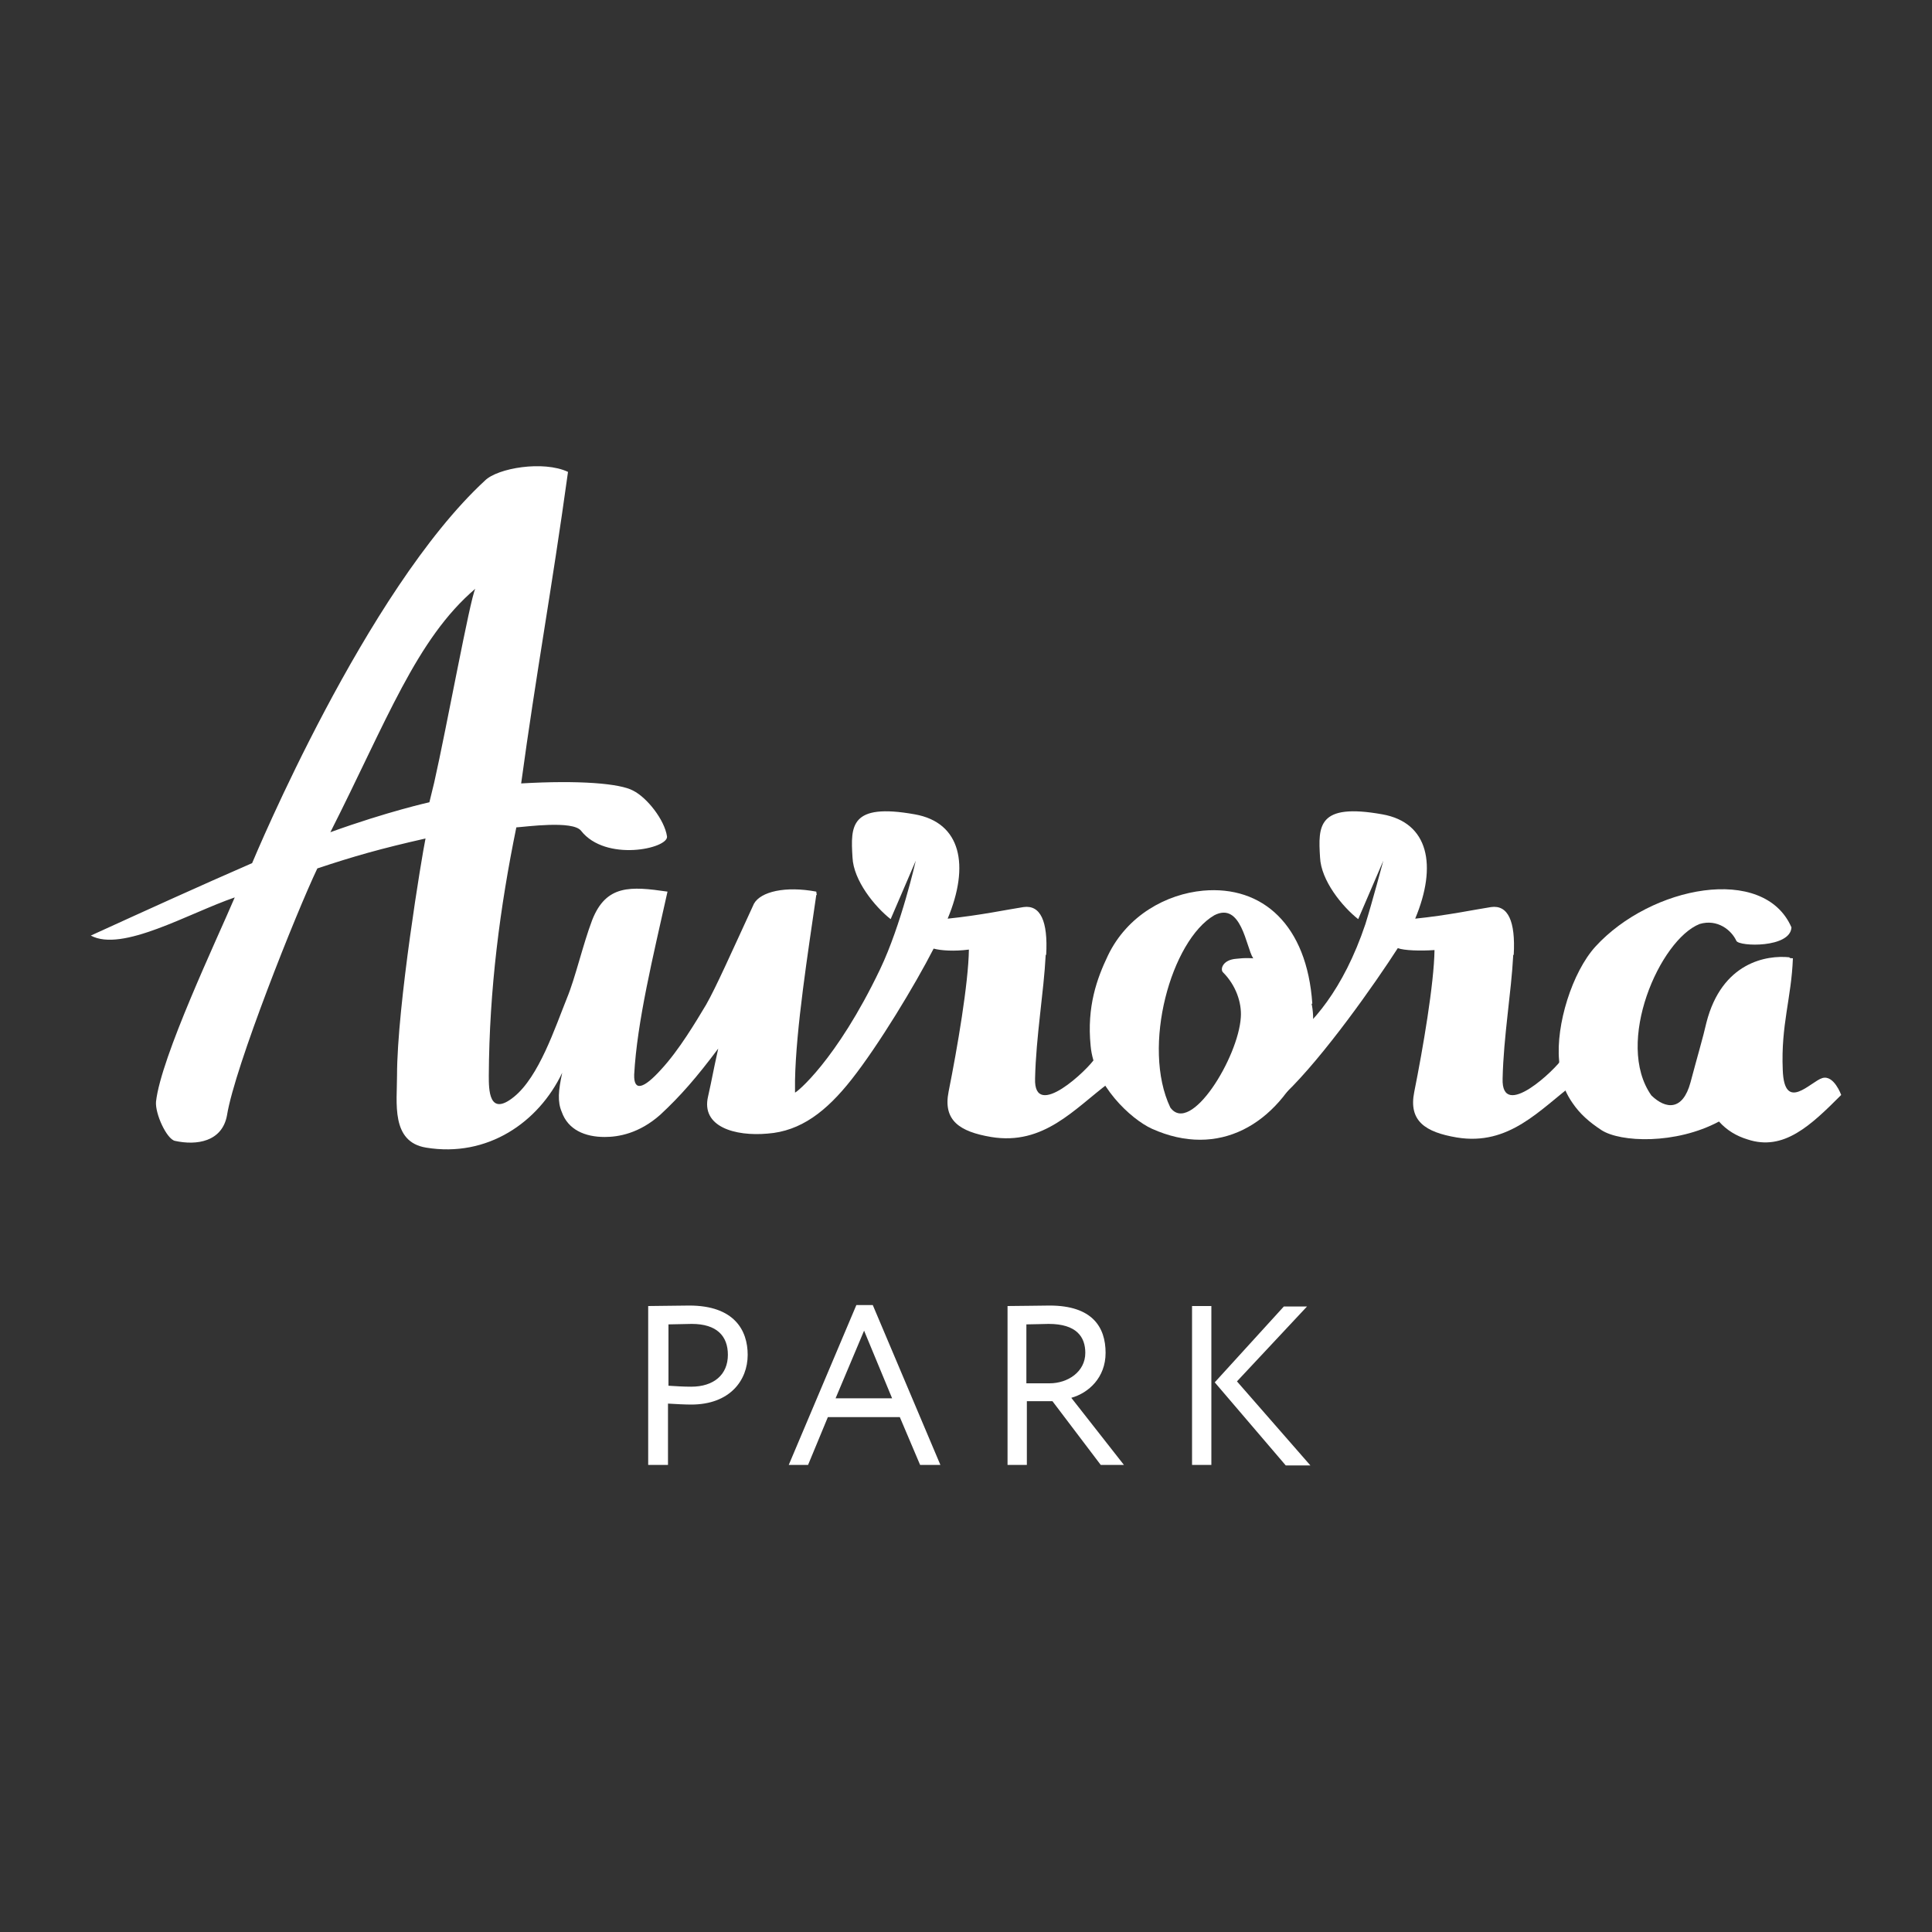 <?xml version="1.0" encoding="utf-8"?>
<!-- Generator: Adobe Illustrator 19.2.0, SVG Export Plug-In . SVG Version: 6.00 Build 0)  -->
<svg version="1.1" id="Layer_1" xmlns="http://www.w3.org/2000/svg" xmlns:xlink="http://www.w3.org/1999/xlink" x="0px" y="0px"
	 viewBox="0 0 400 400" style="enable-background:new 0 0 400 400;" xml:space="preserve">
<rect x="0" y="0" width="400" height="400" fill="#333333" stroke="none"/>
<style type="text/css">
	.st0{fill:#FFFFFF;}
</style>
<g>
	<path class="st0" d="M381.2,226.7c0,0-1.5-4.2-3.9-3.5s-7.9,7.3-8.2-1.7c-0.4-9.3,1.8-14.9,2.1-23.1c-0.2,0-0.5,0-0.7-0.1v-0.1
		c-4.7-0.5-14,1-17.2,13.5c-0.7,3.1-1.9,7.1-3.3,12.4c-1.6,5.9-5.1,5.6-8.1,2.7c-7.7-10.9,1.8-32.3,10-35.5c3.7-1.1,6.6,1.3,7.6,3.5
		c0.6,1.2,11.2,1.5,11.4-2.8c-5.7-13.1-29.1-8.6-40.6,4c-4.8,5.3-8.2,16.2-7.5,23.6c0.1,1.8,0.2,5.1,2.8,8.8c1.5,2.2,3.4,3.9,6,5.6
		c3.9,2.5,15.3,3,24.3-1.8c1.6,1.8,3.6,3,5.9,3.7C369.3,238.4,374.9,233,381.2,226.7"/>
	<path class="st0" d="M98.4,121.9c-1.1,2.2-5.9,28.6-8.5,40.1c-0.4,1.6-1,4.1-1,4.1s-8.6,1.9-20.5,6.2
		C80.1,149.2,86.2,132.3,98.4,121.9 M226.7,219.1c-1.3,2.2-12.7,13.1-12.4,4.2c0.2-8.8,1.8-17.8,2.2-25.6h0.1
		c0.4-7-1.2-10.4-4.7-9.9c-3.3,0.5-8.9,1.7-15.7,2.4c4.6-11,2.8-19.9-6.8-21.6c-13.4-2.4-13.3,2.4-12.9,8.9
		c0.2,4.8,4.6,10.2,7.9,12.8l5.2-12.1c0,0-3,13.3-7.4,22.5c-9.1,19-17.4,25.6-17.6,25.5c0-0.8,0-1.7,0-2.5
		c0.2-10.8,2.7-26.6,4.4-38.4c0,0,0,0,0.1,0l-0.1-0.7c-6.4-1.2-11.5,0-12.9,2.5c-4.7,10.2-7.9,17.4-9.9,20.9
		c-2.1,3.5-5.6,9.4-9.3,13.4c-3.7,4.1-5.7,4.6-5.6,1.1c0.6-11,3.9-24.4,6.9-37.9c-7.6-1.1-12.7-1.5-15.6,5.9c-1.9,5-3.5,12-5.2,16.1
		c-2.5,6.2-5.8,16.3-11,20.5s-5.2-1.5-5.2-4.4c0.1-17.9,2.3-34.8,5.7-51.4c1.8-0.1,11.7-1.5,13.4,0.7c5.1,6.5,18,3.7,17.8,1.2
		c-0.5-3.5-4.2-8.1-7-9.5c-2.7-1.5-11.2-2.2-23.2-1.5c3.1-22.8,6.3-39.9,9.7-64.5c-5.1-2.4-14.6-0.8-17.2,1.8
		c-24.7,22.8-47.6,77.8-48.2,79.2c-10.8,4.7-22,9.8-33.4,15c6.5,3.5,20.2-4.6,29.8-7.9c-3.7,8.7-15.3,33.1-16.3,42.3
		c-0.2,2.5,2.2,7.7,3.9,8.1c4.5,1,9.8,0.2,10.8-5.3c1.6-10,14.4-42.1,18.7-51.1c7.5-2.5,13.1-4.1,22.4-6.2
		c-0.7,3.3-5.9,34.6-5.9,49.1c0,5.6-1.3,13.7,6,14.9c12.7,2.1,23.3-5.2,28.2-15.5c-0.8,3.7-1,6-0.1,8.1c1.3,3.7,4.8,5.2,8.9,5.2
		c2.8,0,7.1-0.7,11.5-4.6c4.2-3.9,7.5-7.7,12-13.7c-1.2,5.4-1.2,5.9-2.1,9.9c-1.5,6.3,5.6,8.3,12.3,7.7c6.9-0.5,12.2-4.6,17.4-11.2
		c5.6-7.1,13.1-19.5,17-27.1c1.5,0.4,4.2,0.6,7.3,0.2c-0.1,7-2.4,20.4-4.2,29.4c-1.2,6,2.3,8.3,8.8,9.4c10.9,1.8,17.2-5.8,24.4-11.2
		C233.6,221.1,230.8,214.7,226.7,219.1"/>
	<path class="st0" d="M323.5,219.1c-1.3,2.2-12.7,13.1-12.4,4.2c0.2-8.8,1.8-17.8,2.2-25.6h0.1c0.4-7-1.2-10.4-4.7-9.9
		c-3.3,0.5-8.9,1.7-15.7,2.4c4.6-11,2.8-19.9-6.8-21.6c-13.4-2.4-13.3,2.4-12.9,8.9c0.2,4.8,4.6,10.2,7.9,12.8l5.2-12.1
		c0,0-2.3,8.6-3.7,13.1c-4.6,13.7-11.2,21-16.2,24.5l-4.1,11.1c1.3-0.4,2.9,0.1,3.7-0.5c8-7.7,18.6-22.8,23.3-30.1
		c1.3,0.5,4.7,0.6,7.6,0.4c-0.1,7-2.4,20.4-4.2,29.4c-1.2,6,2.3,8.3,8.8,9.4c10.9,1.8,17.2-5.8,24.4-11.2
		C327,223.7,326.3,218.4,323.5,219.1"/>
	<path class="st0" d="M256.9,210.6c-0.5,8.3-10.4,24.5-14.6,18.7c-6-12.6,0.2-34.6,9.1-39.8c5.6-2.9,6.6,6.6,8,8.8
		c0.7,1.2,10.4,9.9,12.3,9.5c-1.1-16.3-10.3-24.5-22.6-23.4c-7.6,0.7-15.7,5.1-19.7,13.4c-2.3,4.8-4.4,10.6-3.6,18.7
		c0.7,8.1,8.3,15.2,12.7,17.2c13.8,6.2,25.9-0.8,32-14.7c3.5-11.2-0.4-16.1-3.7-18.1c-3.5-2.4-7.6-2.8-10.8-2.4
		c-2.9,0.2-3.4,2.2-2.8,2.8C255.9,204,257.1,207.6,256.9,210.6"/>
	<path class="st0" d="M138.3,303.3v-12.7c1.6,0.1,3.6,0.2,4.8,0.2c8,0,11.7-5,11.7-10.3c0-5.1-2.8-10.2-12.1-10.2
		c-2.1,0-6.6,0.1-8.5,0.1v32.9h4l0,0H138.3z M143.2,274.1c5.2,0,7.5,2.5,7.5,6.4c0,4.1-2.9,6.6-7.6,6.6c-1.6,0-3.1-0.1-4.7-0.2
		v-12.7C139.8,274.2,142,274.1,143.2,274.1 M163.3,303.3h4l4.1-9.9h14.9l4.2,9.9h4.2l-14-33.1h-3.4L163.3,303.3z M178.9,275.5
		l5.8,14H173L178.9,275.5z M212.6,303.3v-13.2h5.3l10,13.2h4.8l-10.9-13.9c3.6-1,7.1-4.2,7.1-9.3c0-5.3-2.7-9.8-11.6-9.8
		c-1,0-6.9,0.1-8.7,0.1v32.9L212.6,303.3L212.6,303.3z M217.1,274.1c5.8,0,7.6,2.7,7.6,6c0,3.9-3.6,6.3-7.4,6.3h-4.8v-12.2
		C214,274.2,216.1,274.1,217.1,274.1 M270.6,270.5h-4.8l-14.3,15.7l14.7,17.2h5.1L256.1,286L270.6,270.5z M246.8,303.3h4v-32.9h-4
		V303.3z"/>
</g>
</svg>
